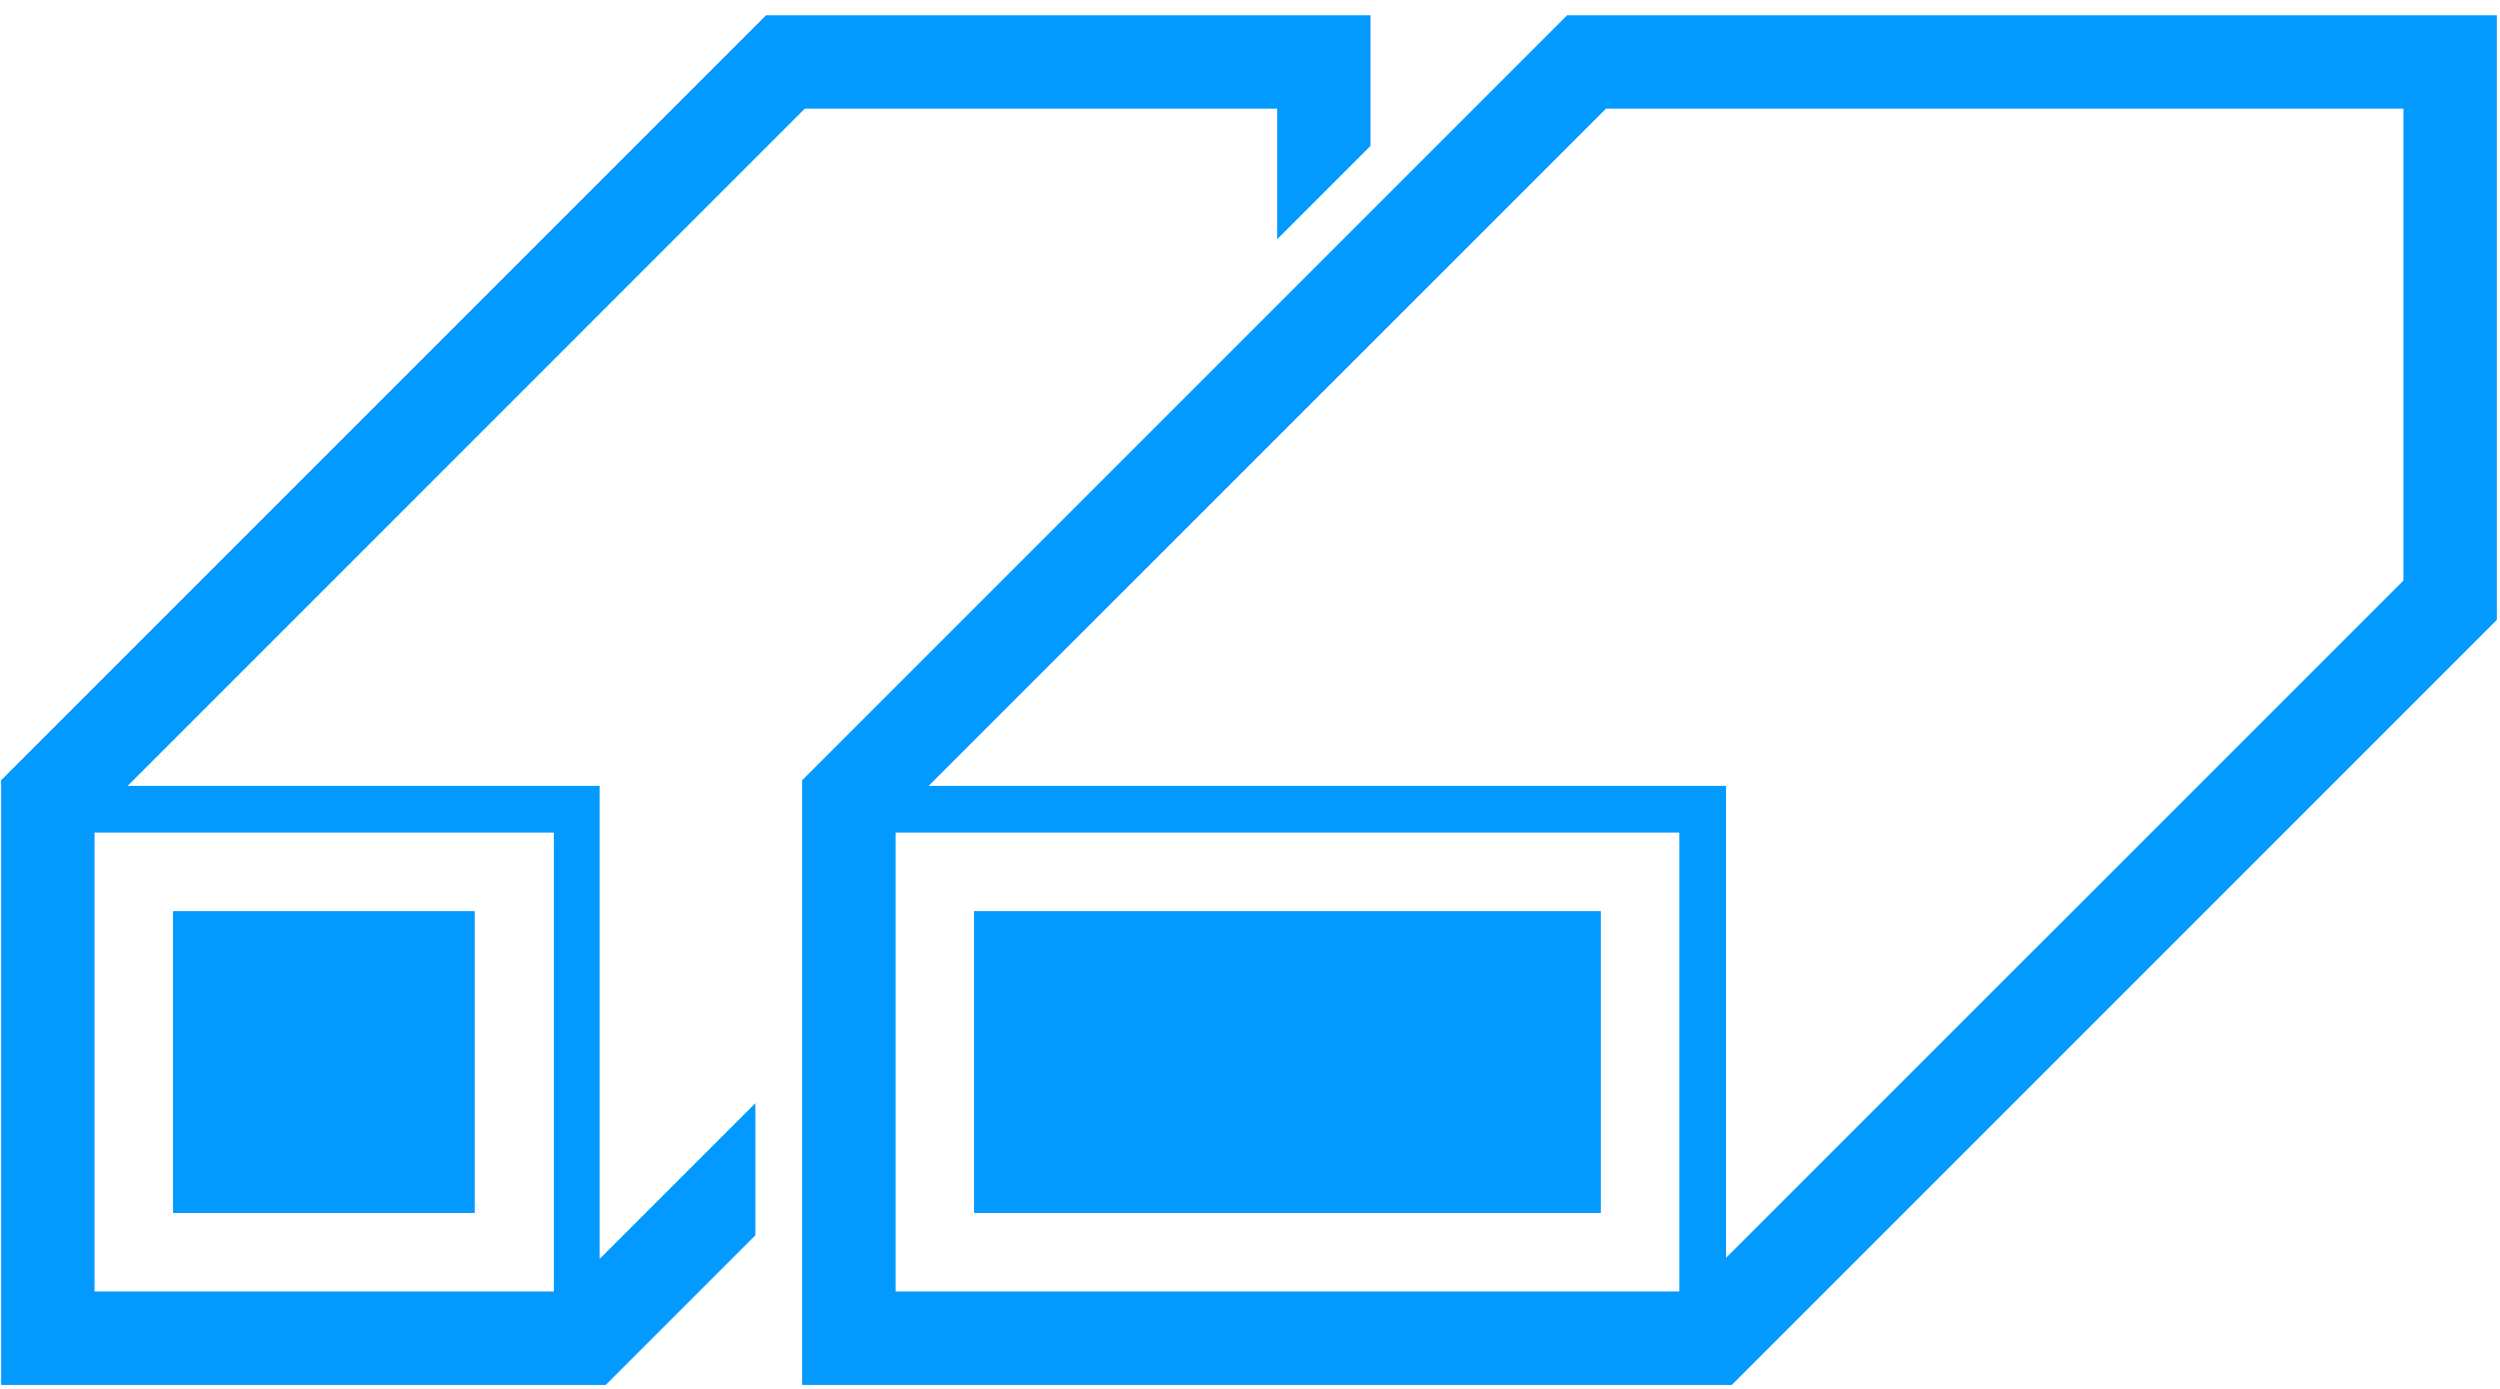 <svg width="117" height="65" viewBox="0 0 117 65" fill="none" xmlns="http://www.w3.org/2000/svg">
<path d="M28.108 36.78H5.971L37.664 5.086H59.772V11.195L60.865 10.101L61.951 9.015L64.138 6.828V0.713H35.856L0.052 36.517V64.814H28.349L35.353 57.809V51.628L28.064 58.917V36.78H28.108ZM25.921 60.44H4.425V38.966H25.921V60.44Z" fill="#029AFF"/>
<path d="M73.344 0.713L37.54 36.517V64.814H81.049L116.853 29.009V0.713H73.344ZM78.593 60.44H41.914V38.966H78.593V60.44ZM112.48 27.172L80.779 58.866V36.78H43.459L75.159 5.086H112.48V27.172Z" fill="#029AFF"/>
<path d="M22.218 42.64H8.099V56.767H22.218V42.64Z" fill="#029AFF"/>
<path d="M74.919 42.64H45.587V56.767H74.919V42.64Z" fill="#029AFF"/>
</svg>
